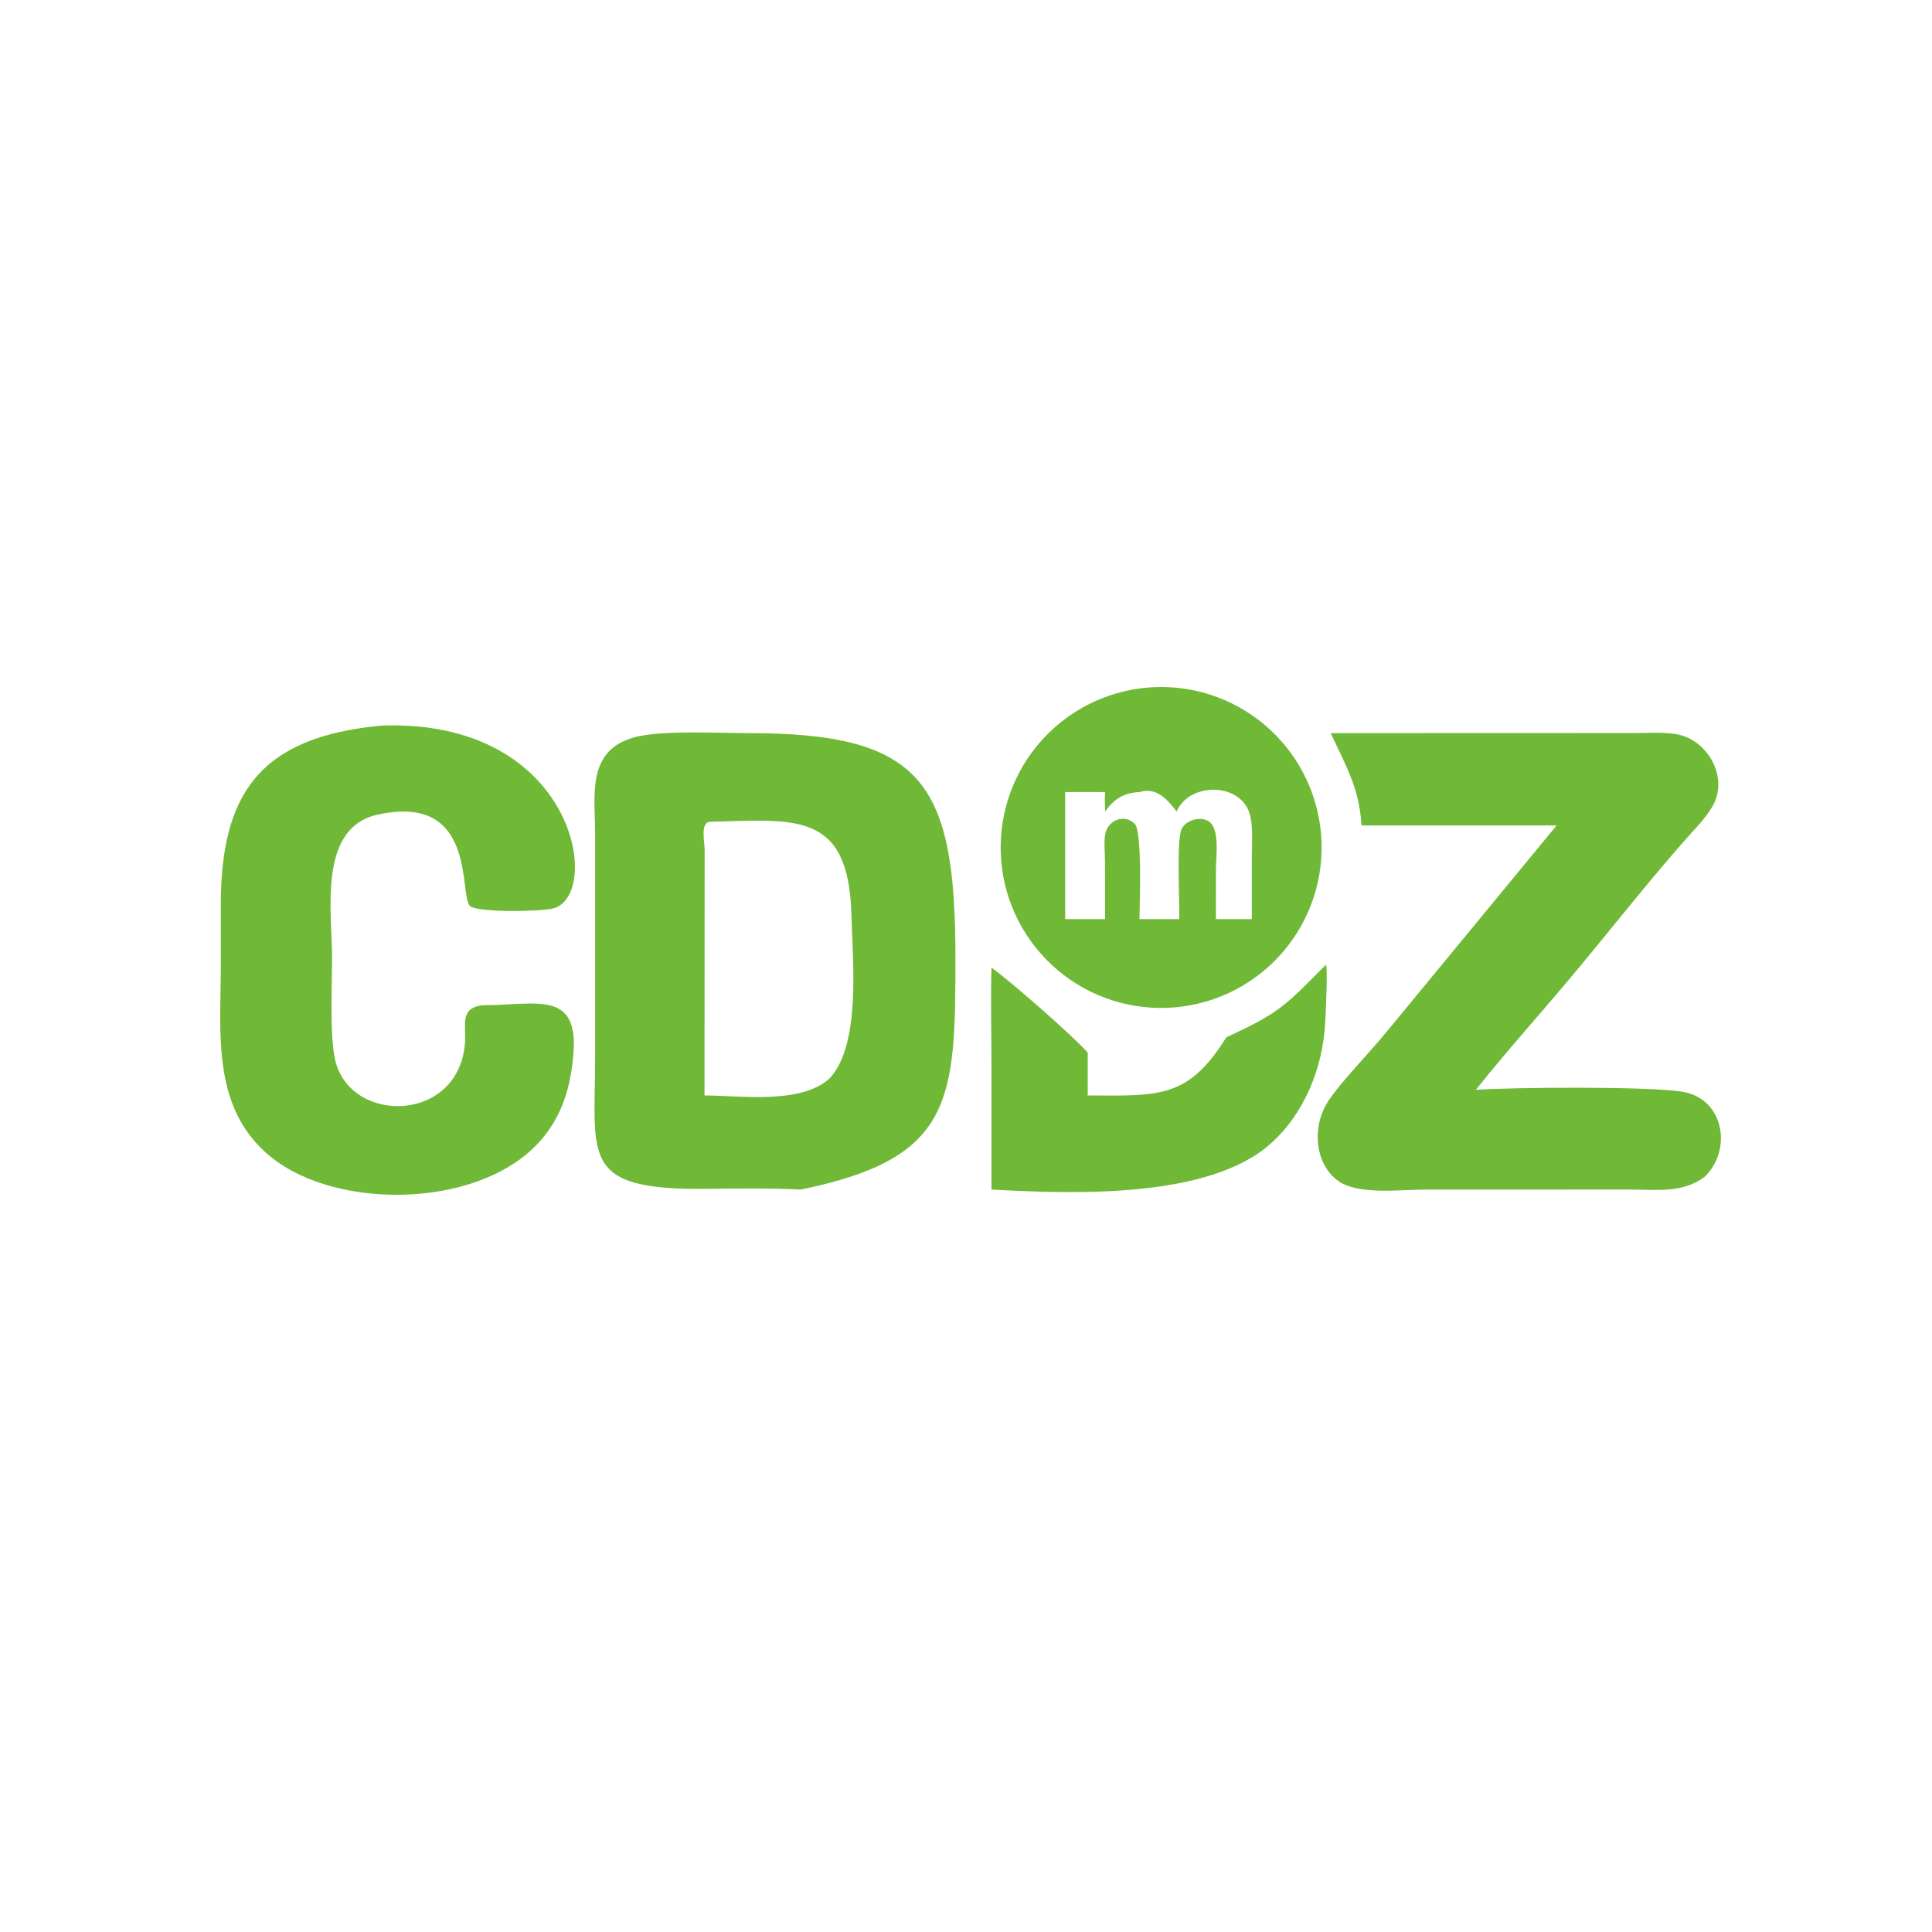 <svg xmlns="http://www.w3.org/2000/svg" width="1024" height="1024"><path fill="#6FB937" d="M396.274 388.574c93.226-.16 110.088 26.654 110.126 119.062.032 75.692-1.208 106.404-81.974 122.846-15.12-.806-34.632-.552-50.038-.378-67.108.756-59.016-16.546-58.956-69.88l.006-117.726c-.026-20.92-4.774-44.562 20.66-51.686 13.86-3.882 44.526-2.272 60.176-2.238Zm-22.86 192.04c19.29.042 50.436 4.814 66.05-8.78 17.13-17.964 12.392-62.96 11.822-86.594-1.356-56.026-30.276-50.668-75.3-49.67-4.854.748-2.51 10.87-2.51 14.526l-.062 130.518Zm338.012-192.04 155.226-.052c6.932-.016 14.22-.496 21.088.474 17.438 2.468 29.066 23.444 19.638 38.876-4.064 6.65-9.778 12.252-14.904 18.088-20.752 23.63-40.026 48.362-60.224 72.442-16.59 19.782-33.944 39.04-50.032 59.236 19.322-1.38 92.486-1.958 109.79 1.062 22.058 3.85 26.138 30.982 11.428 45.118-11.9 8.752-25.756 6.668-39.672 6.676l-108.966.01c-12.454-.004-35.57 3.14-46.042-4.97-11.996-9.29-13.042-27.68-5.834-40.18 5.512-9.556 23.152-27.654 31.086-37.354l91.02-110.498H721.614c-1.11-19.77-8.394-31.868-16.338-48.928h6.15Zm-509.006-4.018c102.828-3.484 116.992 89.742 90.944 96.89-6.402 1.756-39.66 2.326-44.108-1.14-6.318-4.924 4.334-60.438-49.268-48.492-31.644 7.05-23.99 51.718-23.979 75.438.007 14.562-1.35 41.976 1.661 54.686 8.145 34.384 66.078 33.376 68.814-9.718.564-8.89-2.734-17.352 8.188-19.302l.704-.122c28.806.07 51.926-8.784 48.422 27.186-1.552 15.928-5.3 29.5-15.394 42.266-30.242 38.246-108.851 40.242-144.967 10.846-31.534-25.666-26.436-65.504-26.399-101.552l-.016-31.568c-.058-59.198 20.515-89.426 85.398-95.418Zm405.996-20.144q2.078-.172 4.162-.242t4.17-.038q2.084.032 4.166.168 2.08.134 4.152.37t4.13.574q2.058.338 4.096.776 2.038.438 4.054.974 2.014.538 4 1.174 1.986.634 3.94 1.366 1.952.732 3.866 1.56 1.914.826 3.786 1.746t3.696 1.93q1.824 1.01 3.596 2.108 1.772 1.1 3.49 2.284 1.716 1.182 3.372 2.45 1.656 1.266 3.25 2.612 1.592 1.346 3.116 2.77 1.524 1.422 2.978 2.918 1.452 1.496 2.83 3.06 1.378 1.566 2.678 3.196 1.3 1.632 2.518 3.324 1.218 1.692 2.352 3.442 1.134 1.75 2.18 3.554 1.046 1.804 2.004 3.656.956 1.854 1.822 3.75.864 1.898 1.636 3.836.77 1.938 1.446 3.91.674 1.974 1.252 3.976.578 2.004 1.056 4.034.48 2.03.858 4.08.378 2.05.656 4.118.278 2.066.454 4.144.176 2.078.25 4.162.074 2.084.046 4.168-.028 2.086-.158 4.166-.13 2.082-.362 4.154-.232 2.072-.566 4.132-.334 2.058-.768 4.098-.434 2.038-.966 4.054-.534 2.016-1.166 4.004-.63 1.988-1.358 3.942-.728 1.954-1.552 3.87-.822 1.916-1.738 3.788-.916 1.874-1.922 3.7-1.008 1.826-2.102 3.602-1.096 1.774-2.276 3.492-1.18 1.72-2.444 3.378-1.262 1.66-2.606 3.254-1.342 1.596-2.762 3.124-1.42 1.526-2.912 2.982-1.494 1.456-3.056 2.838-1.562 1.38-3.19 2.684-1.628 1.302-3.318 2.524-1.69 1.222-3.438 2.358-1.748 1.138-3.55 2.188-1.8 1.05-3.652 2.012-1.85.96-3.746 1.828-1.896.87-3.832 1.644-1.936.776-3.908 1.454-1.97.68-3.974 1.26-2.002.582-4.03 1.066-2.028.482-4.078.864-2.05.384-4.116.666-2.066.282-4.144.462-2.082.18-4.172.26-2.09.078-4.18.052-2.09-.024-4.176-.15-2.088-.128-4.166-.358-2.078-.228-4.142-.56-2.064-.332-4.11-.764-2.046-.432-4.066-.964-2.022-.532-4.016-1.164-1.992-.63-3.952-1.358-1.96-.73-3.882-1.552-1.922-.824-3.8-1.742-1.88-.916-3.71-1.924-1.832-1.008-3.612-2.106-1.78-1.096-3.504-2.28-1.724-1.182-3.386-2.448-1.664-1.268-3.264-2.614-1.598-1.346-3.13-2.77-1.53-1.424-2.99-2.92-1.46-1.498-2.844-3.064-1.384-1.568-2.69-3.2-1.304-1.632-2.528-3.328t-2.362-3.448q-1.14-1.754-2.19-3.56-1.052-1.808-2.014-3.664-.96-1.856-1.83-3.758-.868-1.902-1.644-3.844-.774-1.942-1.452-3.92-.678-1.978-1.258-3.986t-1.06-4.042q-.482-2.036-.862-4.092-.38-2.054-.658-4.126-.28-2.072-.456-4.156-.176-2.084-.25-4.172-.074-2.09-.046-4.18.028-2.09.16-4.178.132-2.086.366-4.164.232-2.076.568-4.14.336-2.064.772-4.108.438-2.046.974-4.066t1.172-4.012q.634-1.992 1.366-3.95.732-1.958 1.56-3.878.828-1.92 1.748-3.798.922-1.876 1.932-3.706 1.012-1.83 2.114-3.606 1.1-1.778 2.286-3.5 1.188-1.72 2.456-3.382 1.27-1.66 2.62-3.258 1.35-1.596 2.776-3.124 1.428-1.528 2.928-2.984 1.5-1.458 3.07-2.838 1.568-1.38 3.204-2.682 1.636-1.304 3.334-2.524 1.698-1.22 3.452-2.354 1.756-1.136 3.566-2.184 1.808-1.048 3.668-2.004 1.858-.958 3.762-1.824 1.902-.864 3.846-1.634 1.944-.772 3.922-1.446 1.98-.674 3.99-1.25 2.008-.576 4.044-1.052 2.036-.476 4.092-.852 2.058-.376 4.13-.652 2.072-.274 4.156-.446ZM585.734 430.1c-.026-3.372-.29-6.932 0-10.284-7.054-.006-14.116-.084-21.168 0v67.334h21.168l-.052-30.386c-.018-4.628-.644-9.99.098-14.538 1.226-7.502 10.29-11.192 15.696-5.522 4.062 4.258 2.482 43.062 2.466 50.446h21.104c.174-10.326-1.37-38.656.854-46.77 1.61-5.866 11.712-8.544 15.818-4.154 4.65 4.972 2.796 17.906 2.756 24.042l-.014 26.882h19.036l-.004-33.402c-.002-6.788.672-14.312-.74-20.948-3.884-18.246-32.14-18.728-39.128-2.7-5.1-6.638-10.674-13.05-19.682-10.284-8.462.382-13.442 3.684-18.208 10.284Z"/><path fill="#6FB937" d="M702.754 511.314c1.122 1.632-.17 27.108-.384 30.946-1.316 23.774-10.97 47.974-29.028 64.004-32.726 29.054-103.486 26.674-147.844 24.218V565.75c.012-17.586-.516-35.302 0-52.874 9.008 6.204 44.012 36.864 51.008 45.036v22.702c37.902.178 53.2 1.71 73.438-30.768 27.636-12.912 30.322-15.716 52.81-38.532Z"/></svg>